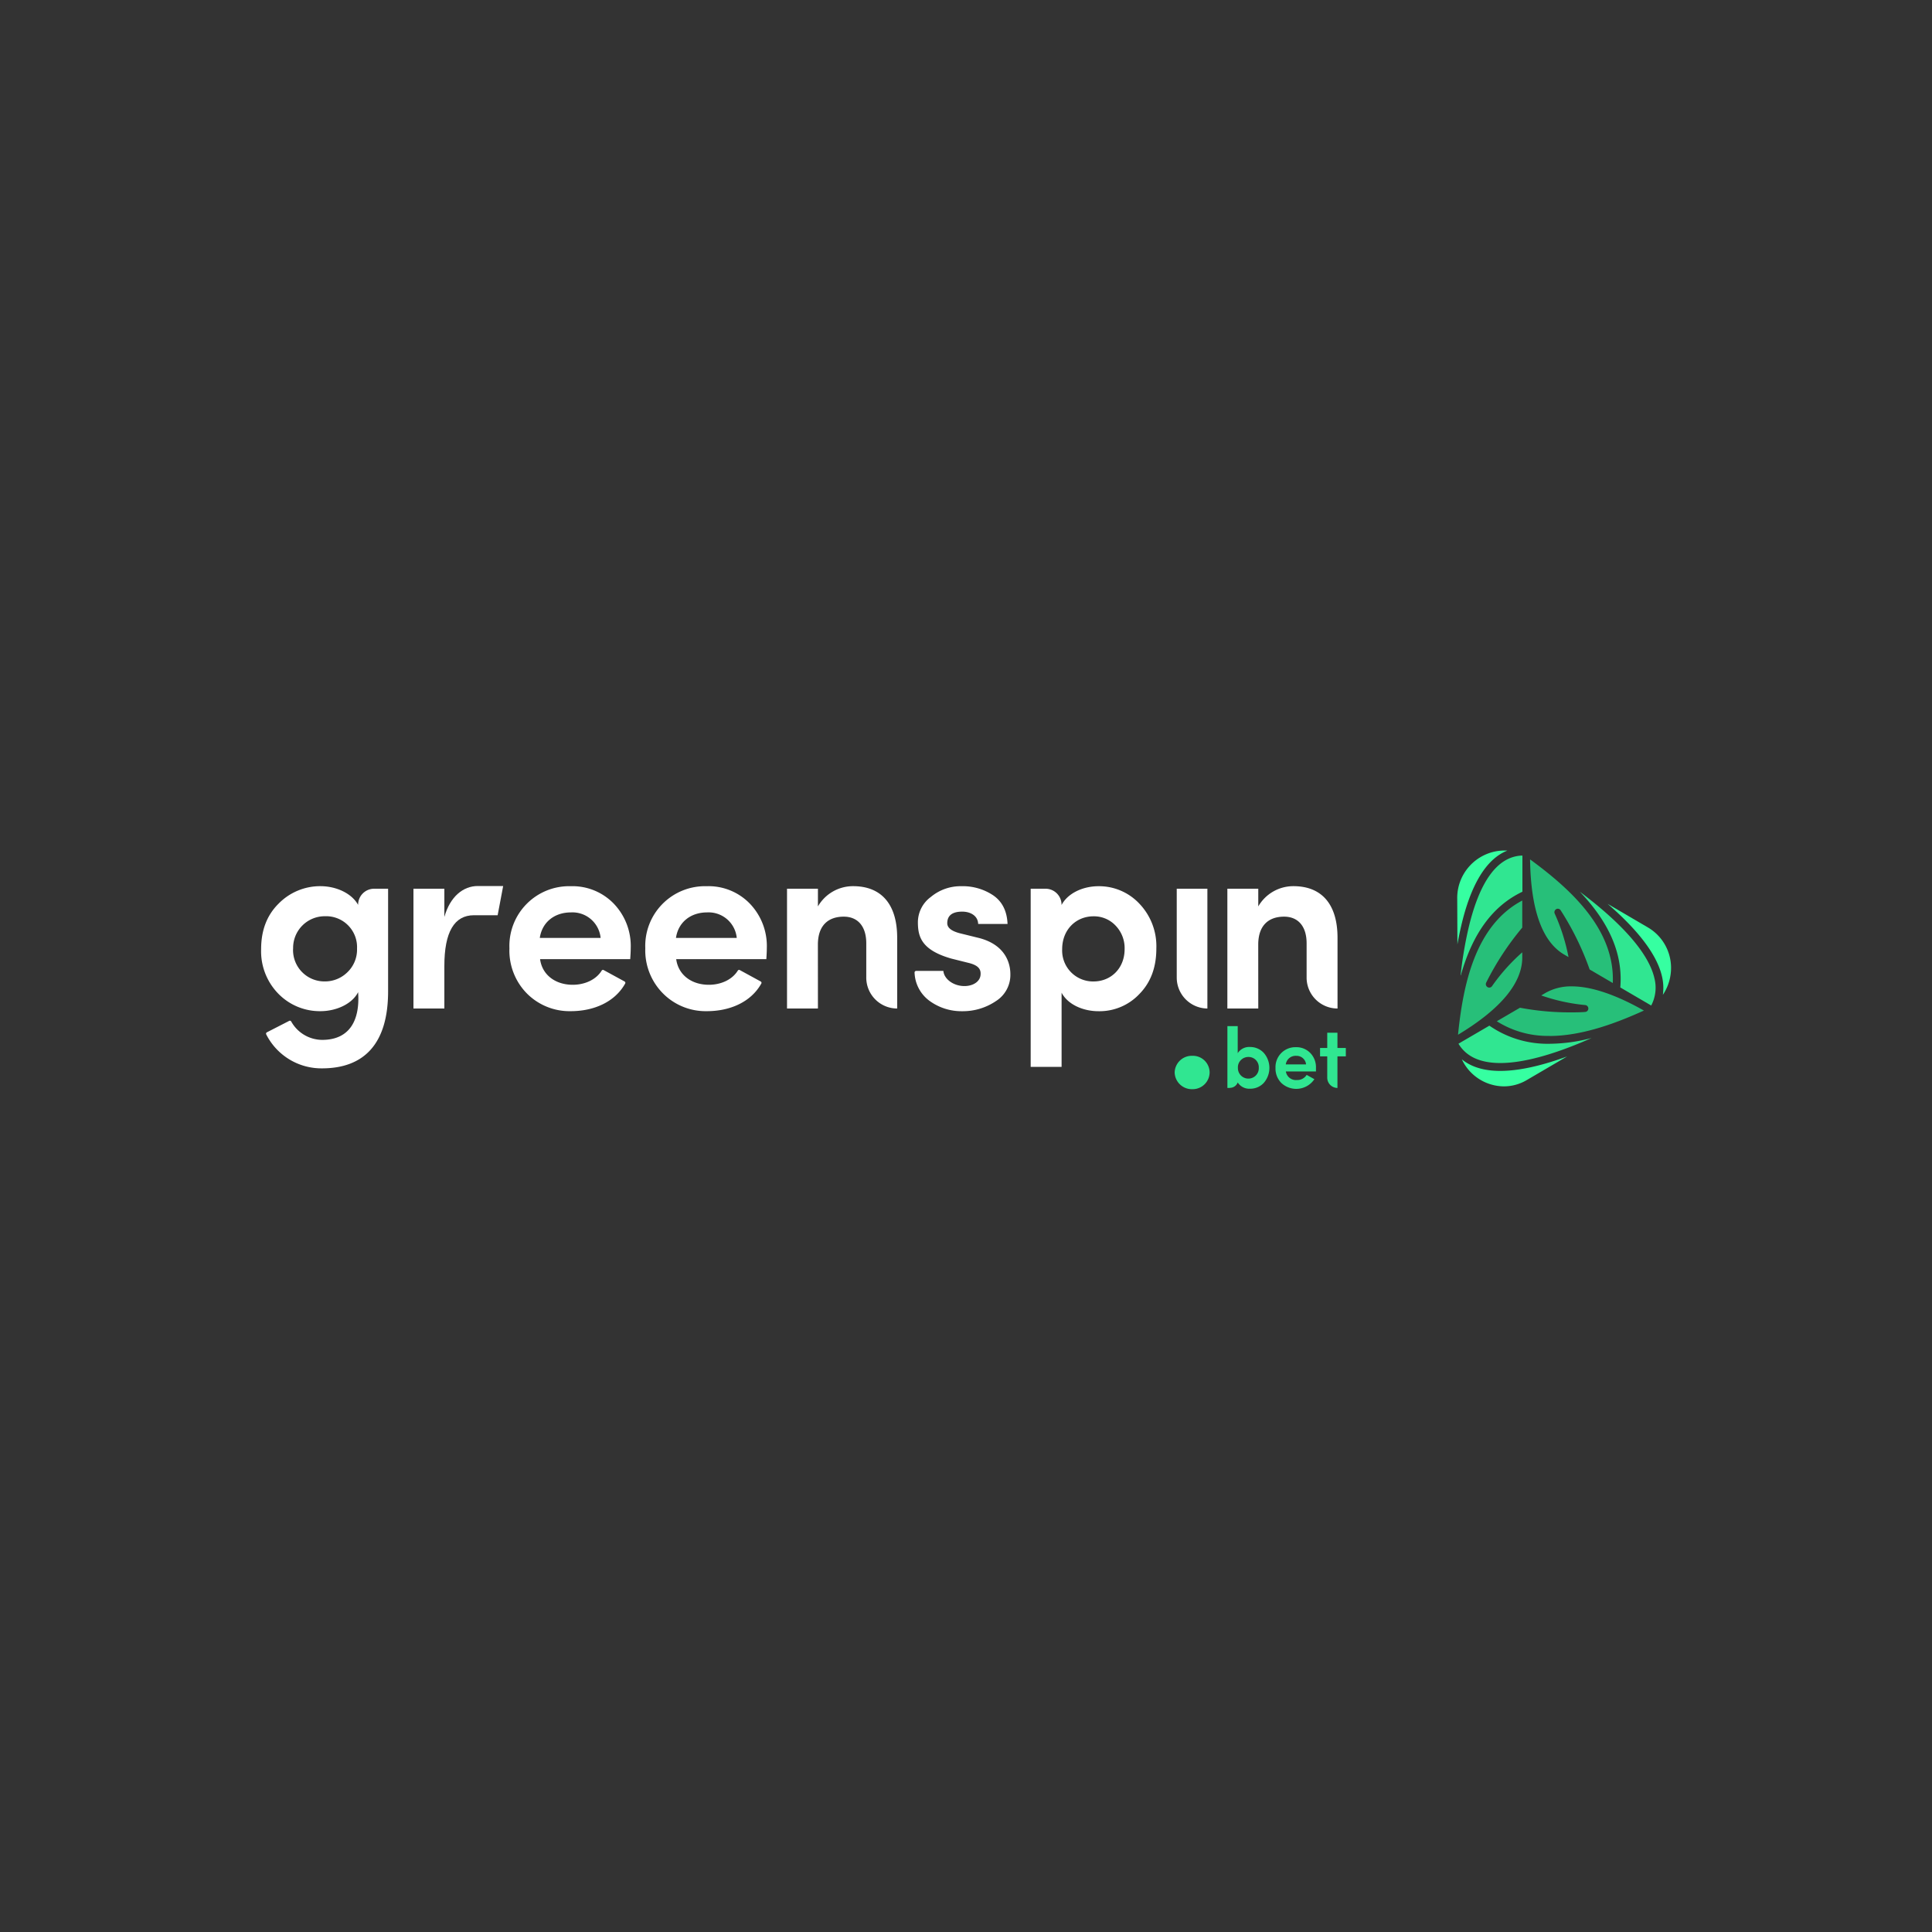 <svg id="Layer_1" data-name="Layer 1" xmlns="http://www.w3.org/2000/svg" viewBox="0 0 500 500"><rect x="0" y="0" width="500" height="500" fill="#333333" stroke="none"/><defs><style>.cls-1{fill:#30e691;}.cls-2{fill:#36ffa1;}.cls-3{fill:#fff;}.cls-4{fill:#27bf79;}</style></defs><title>3105_500x500_dark</title><path class="cls-1" d="M378,252.42a102.87,102.87,0,0,1,2-12c2.86-12.3,7.5-18.68,13.78-19H394v9.36c-7.62,3.62-12.87,10.73-15.94,21.62"/><path class="cls-2" d="M377.13,232.64a12.28,12.28,0,0,1,11.46-12.5,10.73,10.73,0,0,1,1.5,0c-5.44,2.15-9.49,8.79-12,19.77-.33,1.42-.63,2.92-.91,4.49Z"/><path class="cls-1" d="M388.27,275.11c-5.19,0-8.83-1.67-10.82-5l8-4.67A26.42,26.42,0,0,0,401,270.13a44,44,0,0,0,10.9-1.49c-7.54,3.35-16.49,6.47-23.62,6.47"/><path class="cls-2" d="M389.18,281.15a12.13,12.13,0,0,1-10.86-7c2.44,2,5.77,3,9.95,3,4.71,0,10.51-1.26,17.29-3.74l-10.4,6.09a11.65,11.65,0,0,1-6,1.65"/><path class="cls-1" d="M304,277.53a4.44,4.44,0,0,1,4.58-4.29,4.34,4.34,0,0,1,4.47,4.29,4.39,4.39,0,0,1-4.47,4.35,4.45,4.45,0,0,1-4.58-4.35"/><path class="cls-3" d="M74.85,264.2a.39.39,0,0,1,.52.17h0a9.24,9.24,0,0,0,8,4.75c7.14,0,9.83-5.11,9.31-12.35-1.51,3-5.57,4.92-9.77,4.92a15,15,0,0,1-10.81-4.45,15.7,15.7,0,0,1-4.52-11.62c0-4.86,1.5-8.77,4.52-11.76a15.06,15.06,0,0,1,10.81-4.52c4.13,0,8.13,1.86,9.77,4.85A4.15,4.15,0,0,1,96.76,230h3.68v26.56c0,13.49-6.16,19.93-17.11,19.93A16,16,0,0,1,68.9,267.7a.4.4,0,0,1,.17-.54Zm1-18.71a8.11,8.11,0,0,0,8.25,8.5,8.24,8.24,0,0,0,5.75-2.32,8.11,8.11,0,0,0,2.55-6.18,8,8,0,0,0-8.3-8.37A8.19,8.19,0,0,0,75.86,245.49Z"/><path class="cls-3" d="M115,261h-8V230h8v7.3c1.5-5.31,4.91-8,8.65-8l6.57,0-1.43,7.56h-6.12q-7.68,0-7.67,13.15Z"/><path class="cls-3" d="M139.77,248.22c.53,4.05,3.93,6.64,8.46,6.64,3.07,0,6-1.28,7.48-3.66a.38.38,0,0,1,.51-.15l5.41,2.95a.4.4,0,0,1,.16.55c-2.7,4.81-8.14,7.14-14.09,7.14a15.57,15.57,0,0,1-11.27-4.51,15.81,15.81,0,0,1-4.59-11.76,15.46,15.46,0,0,1,15.86-16.07,14.86,14.86,0,0,1,11.08,4.45,15.83,15.83,0,0,1,4.45,11.62c0,.87-.06,1.8-.13,2.8Zm15.67-5.49a7.32,7.32,0,0,0-7.67-6.6c-4.27,0-7.48,2.53-8.07,6.6Z"/><path class="cls-3" d="M175,248.22c.53,4.05,3.93,6.64,8.46,6.64,3.07,0,6-1.28,7.48-3.66a.38.38,0,0,1,.51-.15l5.41,2.95a.39.39,0,0,1,.16.55c-2.69,4.81-8.14,7.14-14.09,7.14a15.57,15.57,0,0,1-11.27-4.51A15.81,15.81,0,0,1,167,245.42a15.46,15.46,0,0,1,15.86-16.07A14.86,14.86,0,0,1,194,233.8a15.83,15.83,0,0,1,4.45,11.62c0,.87-.06,1.8-.12,2.8Zm15.67-5.49a7.32,7.32,0,0,0-7.67-6.6c-4.26,0-7.47,2.53-8.06,6.6Z"/><path class="cls-3" d="M211.68,261h-8V230h8v4.58a10.47,10.47,0,0,1,9.11-5.24c7.28,0,11.4,4.65,11.4,13.35V261a8,8,0,0,1-8-8.1v-8.77c0-4.44-2.23-6.9-5.83-6.9-3.93,0-6.69,2.19-6.69,7.24Z"/><path class="cls-3" d="M246.2,248.08c-7.86-2.25-8.65-5.77-8.65-9.49a8.14,8.14,0,0,1,3.34-6.45,12,12,0,0,1,7.93-2.79,14.14,14.14,0,0,1,8.26,2.39c2.3,1.6,3.54,4.06,3.67,7.38h-7.6c-.07-2.13-2-3.19-4.13-3.19-2.56,0-3.87,1-3.87,3,0,1.13,1,2,3.22,2.59l5.11,1.26c7,1.87,8,6.85,8,9.3a8,8,0,0,1-3.73,7A15.26,15.26,0,0,1,249,261.7a14,14,0,0,1-8.59-2.79,9.46,9.46,0,0,1-3.72-7.21.41.41,0,0,1,.39-.43h7.06c.2,2.19,2.76,4,5.64,3.92,2.29-.07,4-1.33,4-3.12.07-1.53-1-2.39-3.34-2.93Z"/><path class="cls-3" d="M274.74,234.2c1.58-3,5.45-4.85,9.57-4.85a14.31,14.31,0,0,1,10.56,4.52,15.93,15.93,0,0,1,4.39,11.62c0,4.85-1.45,8.77-4.39,11.76a14.17,14.17,0,0,1-10.56,4.45c-4.13,0-8-1.8-9.57-4.79v19.2h-8V230h3.87a4.15,4.15,0,0,1,4.12,4.18M283,254c4.51,0,8.05-3.39,8.05-8.37a8.4,8.4,0,0,0-2.36-6.11,7.67,7.67,0,0,0-5.69-2.38c-4.52,0-8.11,3.45-8.11,8.49A8,8,0,0,0,283,254"/><path class="cls-3" d="M312.47,230v31a8,8,0,0,1-7.93-8V230Z"/><path class="cls-3" d="M325.64,261h-8V230h8v4.58a10.47,10.47,0,0,1,9.11-5.24c7.28,0,11.4,4.65,11.4,13.35V261a8,8,0,0,1-8-8.1v-8.77c0-4.44-2.23-6.9-5.83-6.9-3.93,0-6.69,2.19-6.69,7.24Z"/><path class="cls-1" d="M318.31,281.56h-.66v-16h2.67v7a3.52,3.52,0,0,1,3.19-1.6,4.79,4.79,0,0,1,3.54,1.51,5.91,5.91,0,0,1,0,7.8,4.77,4.77,0,0,1-3.54,1.49,3.56,3.56,0,0,1-3.19-1.62,2.15,2.15,0,0,1-2,1.39m7.45-5.2a2.65,2.65,0,0,0-2.69-2.79,2.71,2.71,0,0,0-1.9.77,2.59,2.59,0,0,0-.81,2,2.71,2.71,0,0,0,2.71,2.83,2.68,2.68,0,0,0,2.69-2.83"/><path class="cls-1" d="M332.78,277.29a2.62,2.62,0,0,0,2.82,2.22,2.85,2.85,0,0,0,2.56-1.33l2,1.11a5.64,5.64,0,0,1-8.53,1,5.26,5.26,0,0,1-1.53-3.92,5.15,5.15,0,0,1,5.29-5.36,5,5,0,0,1,3.69,1.48,5.28,5.28,0,0,1,1.49,3.88c0,.29,0,.6,0,.93Zm5.23-1.82a2.46,2.46,0,0,0-2.56-2.22,2.56,2.56,0,0,0-2.69,2.22Z"/><path class="cls-1" d="M346.13,267.27v3.94h2.17v2.17h-2.17v8.18a2.66,2.66,0,0,1-2.64-2.68h0v-5.49h-1.86v-2.18h1.86v-3.94Z"/><path class="cls-4" d="M377.33,267.83c1.3-12.87,4.41-28.33,16.63-34.77v7a72.83,72.83,0,0,0-9.33,14.23.89.89,0,0,0,.39,1.2.91.91,0,0,0,.4.1.87.87,0,0,0,.72-.38,49.15,49.15,0,0,1,7.82-8.75v1.33c0,6.63-5.6,13.37-16.63,20"/><path class="cls-4" d="M401,268.09a24.65,24.65,0,0,1-13.63-3.79l6-3.5A69.39,69.39,0,0,0,406.32,262c1.31,0,2.62,0,3.9-.11a.88.88,0,0,0,.84-.87.89.89,0,0,0-.81-.91,48.2,48.2,0,0,1-11.38-2.49l1.13-.67a13.33,13.33,0,0,1,6.79-1.68c5,0,11.32,2.11,18.65,6.26-6.29,2.86-15.57,6.58-24.41,6.58"/><path class="cls-4" d="M411.4,250.9a73.35,73.35,0,0,0-7.5-15.31.87.87,0,0,0-1.2-.28,1,1,0,0,0-.28.29.89.89,0,0,0-.06.85,49.93,49.93,0,0,1,3.57,11.24l-1.14-.66c-5.67-3.32-8.63-11.6-8.81-24.62,10.35,7.59,22,18,21.41,32Z"/><path class="cls-1" d="M419.33,255.55c.72-8.5-2.72-16.64-10.48-24.78,7.84,5.87,17.46,14.45,19.3,22.35a9.91,9.91,0,0,1-.82,7.11Z"/><path class="cls-2" d="M430.35,257.46a13,13,0,0,0-.24-4.81c-1.52-6.57-7.83-13.37-14.07-18.74l10.42,6.1a12.11,12.11,0,0,1,6,10.07,12.49,12.49,0,0,1-2.11,7.38"/></svg>